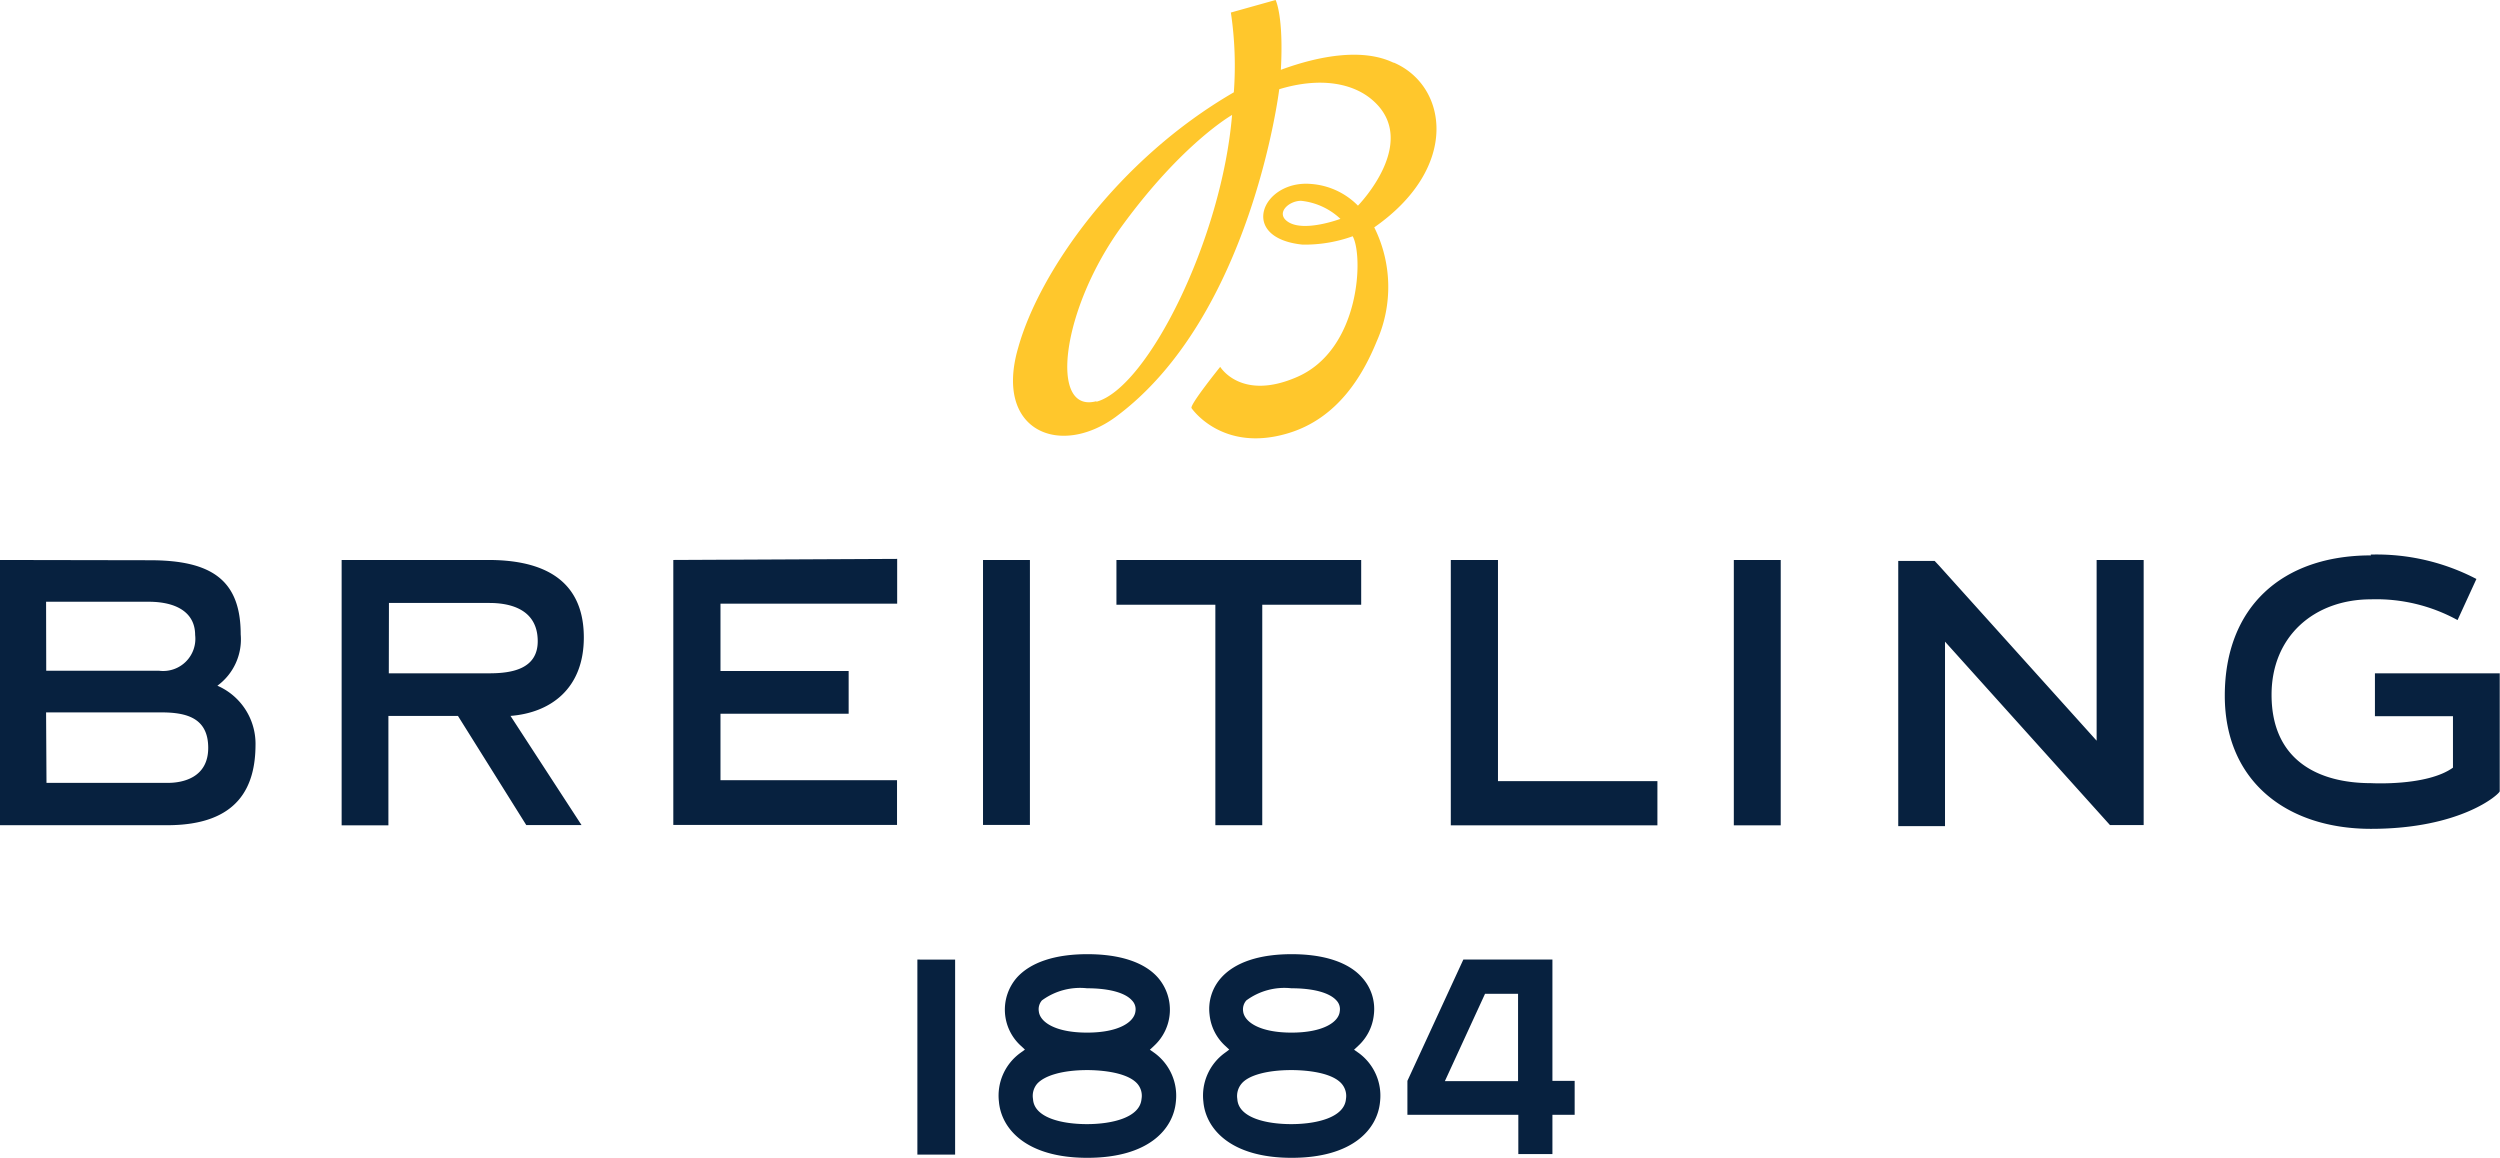 <svg xmlns="http://www.w3.org/2000/svg" viewBox="0 0 185.5 85.92"><title>Breitling SA logo</title><path d="M515.08,548.44c.66,0,2.88.07,3.71,1a1.39,1.39,0,0,1,.33,1.15c-.12,1.37-2.18,1.86-4.06,1.86s-3.92-.48-4-1.86a1.42,1.42,0,0,1,.32-1.15C511.91,548.81,513.31,548.44,515.08,548.44Zm-15.17,0c.66,0,2.88.07,3.72,1a1.36,1.36,0,0,1,.32,1.15c-.12,1.37-2.17,1.86-4.05,1.86s-3.92-.48-4-1.86a1.39,1.39,0,0,1,.32-1.15c.58-.62,1.93-1,3.73-1Zm29.53-5.66h2.45v6.48h-5.43Zm-14.36-.41c1.6,0,2.82.32,3.34.91a.93.93,0,0,1,.24.8c-.07.79-1.22,1.58-3.58,1.58s-3.5-.79-3.59-1.58a1,1,0,0,1,.24-.81,4.76,4.76,0,0,1,3.34-.9Zm-15.17,0c1.6,0,2.83.32,3.34.91a.93.93,0,0,1,.25.8c-.09.79-1.22,1.58-3.59,1.58s-3.5-.79-3.58-1.58a1,1,0,0,1,.23-.81,4.79,4.79,0,0,1,3.35-.9Zm27.92-2.13-4.15,9,0,2.52h8.23v2.91h2.53v-2.91h1.65v-2.52h-1.65v-9h-6.59Zm-40.51,0v14.47h2.8V540.24Zm27.77-.4c-2.39,0-4.19.6-5.22,1.74a3.47,3.47,0,0,0-.87,2.75,3.62,3.62,0,0,0,1.16,2.31l.3.28-.32.24a3.91,3.91,0,0,0-1.6,3.62c.17,2,2,4.17,6.55,4.17h0c4.56,0,6.38-2.15,6.56-4.17a3.92,3.92,0,0,0-1.6-3.62l-.33-.23.3-.28a3.65,3.65,0,0,0,1.17-2.32,3.47,3.47,0,0,0-.87-2.75c-1-1.14-2.84-1.74-5.22-1.74Zm-15.16,0c-2.39,0-4.2.6-5.23,1.74a3.62,3.62,0,0,0,.29,5.05l.31.29-.33.24a3.91,3.91,0,0,0-1.6,3.62c.17,2,2,4.17,6.56,4.17h0c4.57,0,6.39-2.15,6.57-4.17a3.93,3.93,0,0,0-1.6-3.62l-.33-.23.3-.28a3.64,3.64,0,0,0,.3-5.07c-1-1.14-2.83-1.74-5.22-1.74Zm-77.26-17.94h8.55c1.87,0,3.48.41,3.48,2.63s-1.89,2.6-3,2.6h-9Zm25.44-8.12h7.46c1.32,0,3.58.34,3.58,2.84,0,2.1-2,2.38-3.6,2.38H448.1Zm-25.44-.09h7.61c2.11,0,3.45.83,3.45,2.47a2.39,2.39,0,0,1-2.67,2.65h-8.38Zm125.23-3.1v19.69h3.48V510.59Zm-21,0v19.69h15.33V527H530.4V510.59Zm-82.3,0v19.69h3.47v-8.12h5.16l5.07,8.1h4.1l-5.27-8.1c2.95-.23,5.44-2,5.44-5.82,0-4.72-3.66-5.75-7.08-5.75H444.63Zm47.59,0v19.66h3.48V510.59Zm9.9,0v3.32h7.34v16.36h3.48V513.91h7.34v-3.32Zm-32.88,0v19.66h16.6v-3.32H472.71V522h9.51v-3.17h-9.51v-5h13.11v-3.32Zm105.61,0V524l-11.7-13-.32-.34H560.1v19.68h3.47V516.65l12.24,13.61h2.5V510.59Zm-155.59,0v19.68h12.43c5.34,0,6.55-2.93,6.55-6a4.7,4.7,0,0,0-2.83-4.35,4.26,4.26,0,0,0,1.73-3.81c0-4-2.13-5.5-6.73-5.5Zm175.95-.34c-6.62,0-10.85,3.85-10.85,10.41,0,6.37,4.62,9.88,10.85,9.88,6.72,0,9.55-2.6,9.55-2.79V519h-9.26v3.18h5.79V526c-1.93,1.39-6.08,1.15-6.08,1.15-3.84,0-7.38-1.64-7.38-6.56,0-4.35,3.18-7.08,7.38-7.08a12.54,12.54,0,0,1,6.42,1.54L603,512a16,16,0,0,0-7.85-1.81Z" transform="translate(-419.25 -469.04)" style="fill:#07213f"/><path d="M522.64,473.69c-2.25-1.08-5.44-.54-8.35.53h0c.22-4-.39-5.18-.39-5.18l-3.32.93a26.72,26.72,0,0,1,.22,5.92c-8.63,5-14.44,13.34-16,18.95C493,501,497.86,503,502,500c10.11-7.43,12.17-24.34,12.17-24.34,3.06-.93,5.48-.44,6.91.8,3.59,3.09-1.07,7.84-1.07,7.84a5.43,5.43,0,0,0-3.47-1.61c-3.62-.32-5.47,4-.65,4.5a10.49,10.49,0,0,0,3.73-.62c.81,1.48.56,8.38-4.1,10.43-4.18,1.84-5.73-.74-5.73-.74s-2.26,2.8-2.13,3.06c0,0,2.23,3.31,7.09,1.89,3.83-1.11,5.68-4.46,6.66-6.86a9.93,9.93,0,0,0-.19-8.44c6.38-4.45,5.44-10.5,1.46-12.22m-22.08,25.12c-3.54.95-2.6-6.83,1.9-13s8.17-8.24,8.17-8.24c-.77,9.25-6.3,20.27-10.07,21.28m14.25-13.33c-1-.63,0-1.58.94-1.58a5,5,0,0,1,2.92,1.34s-2.65,1-3.86.24" transform="translate(-419.25 -469.04)" style="fill:#ffc72c"/></svg>